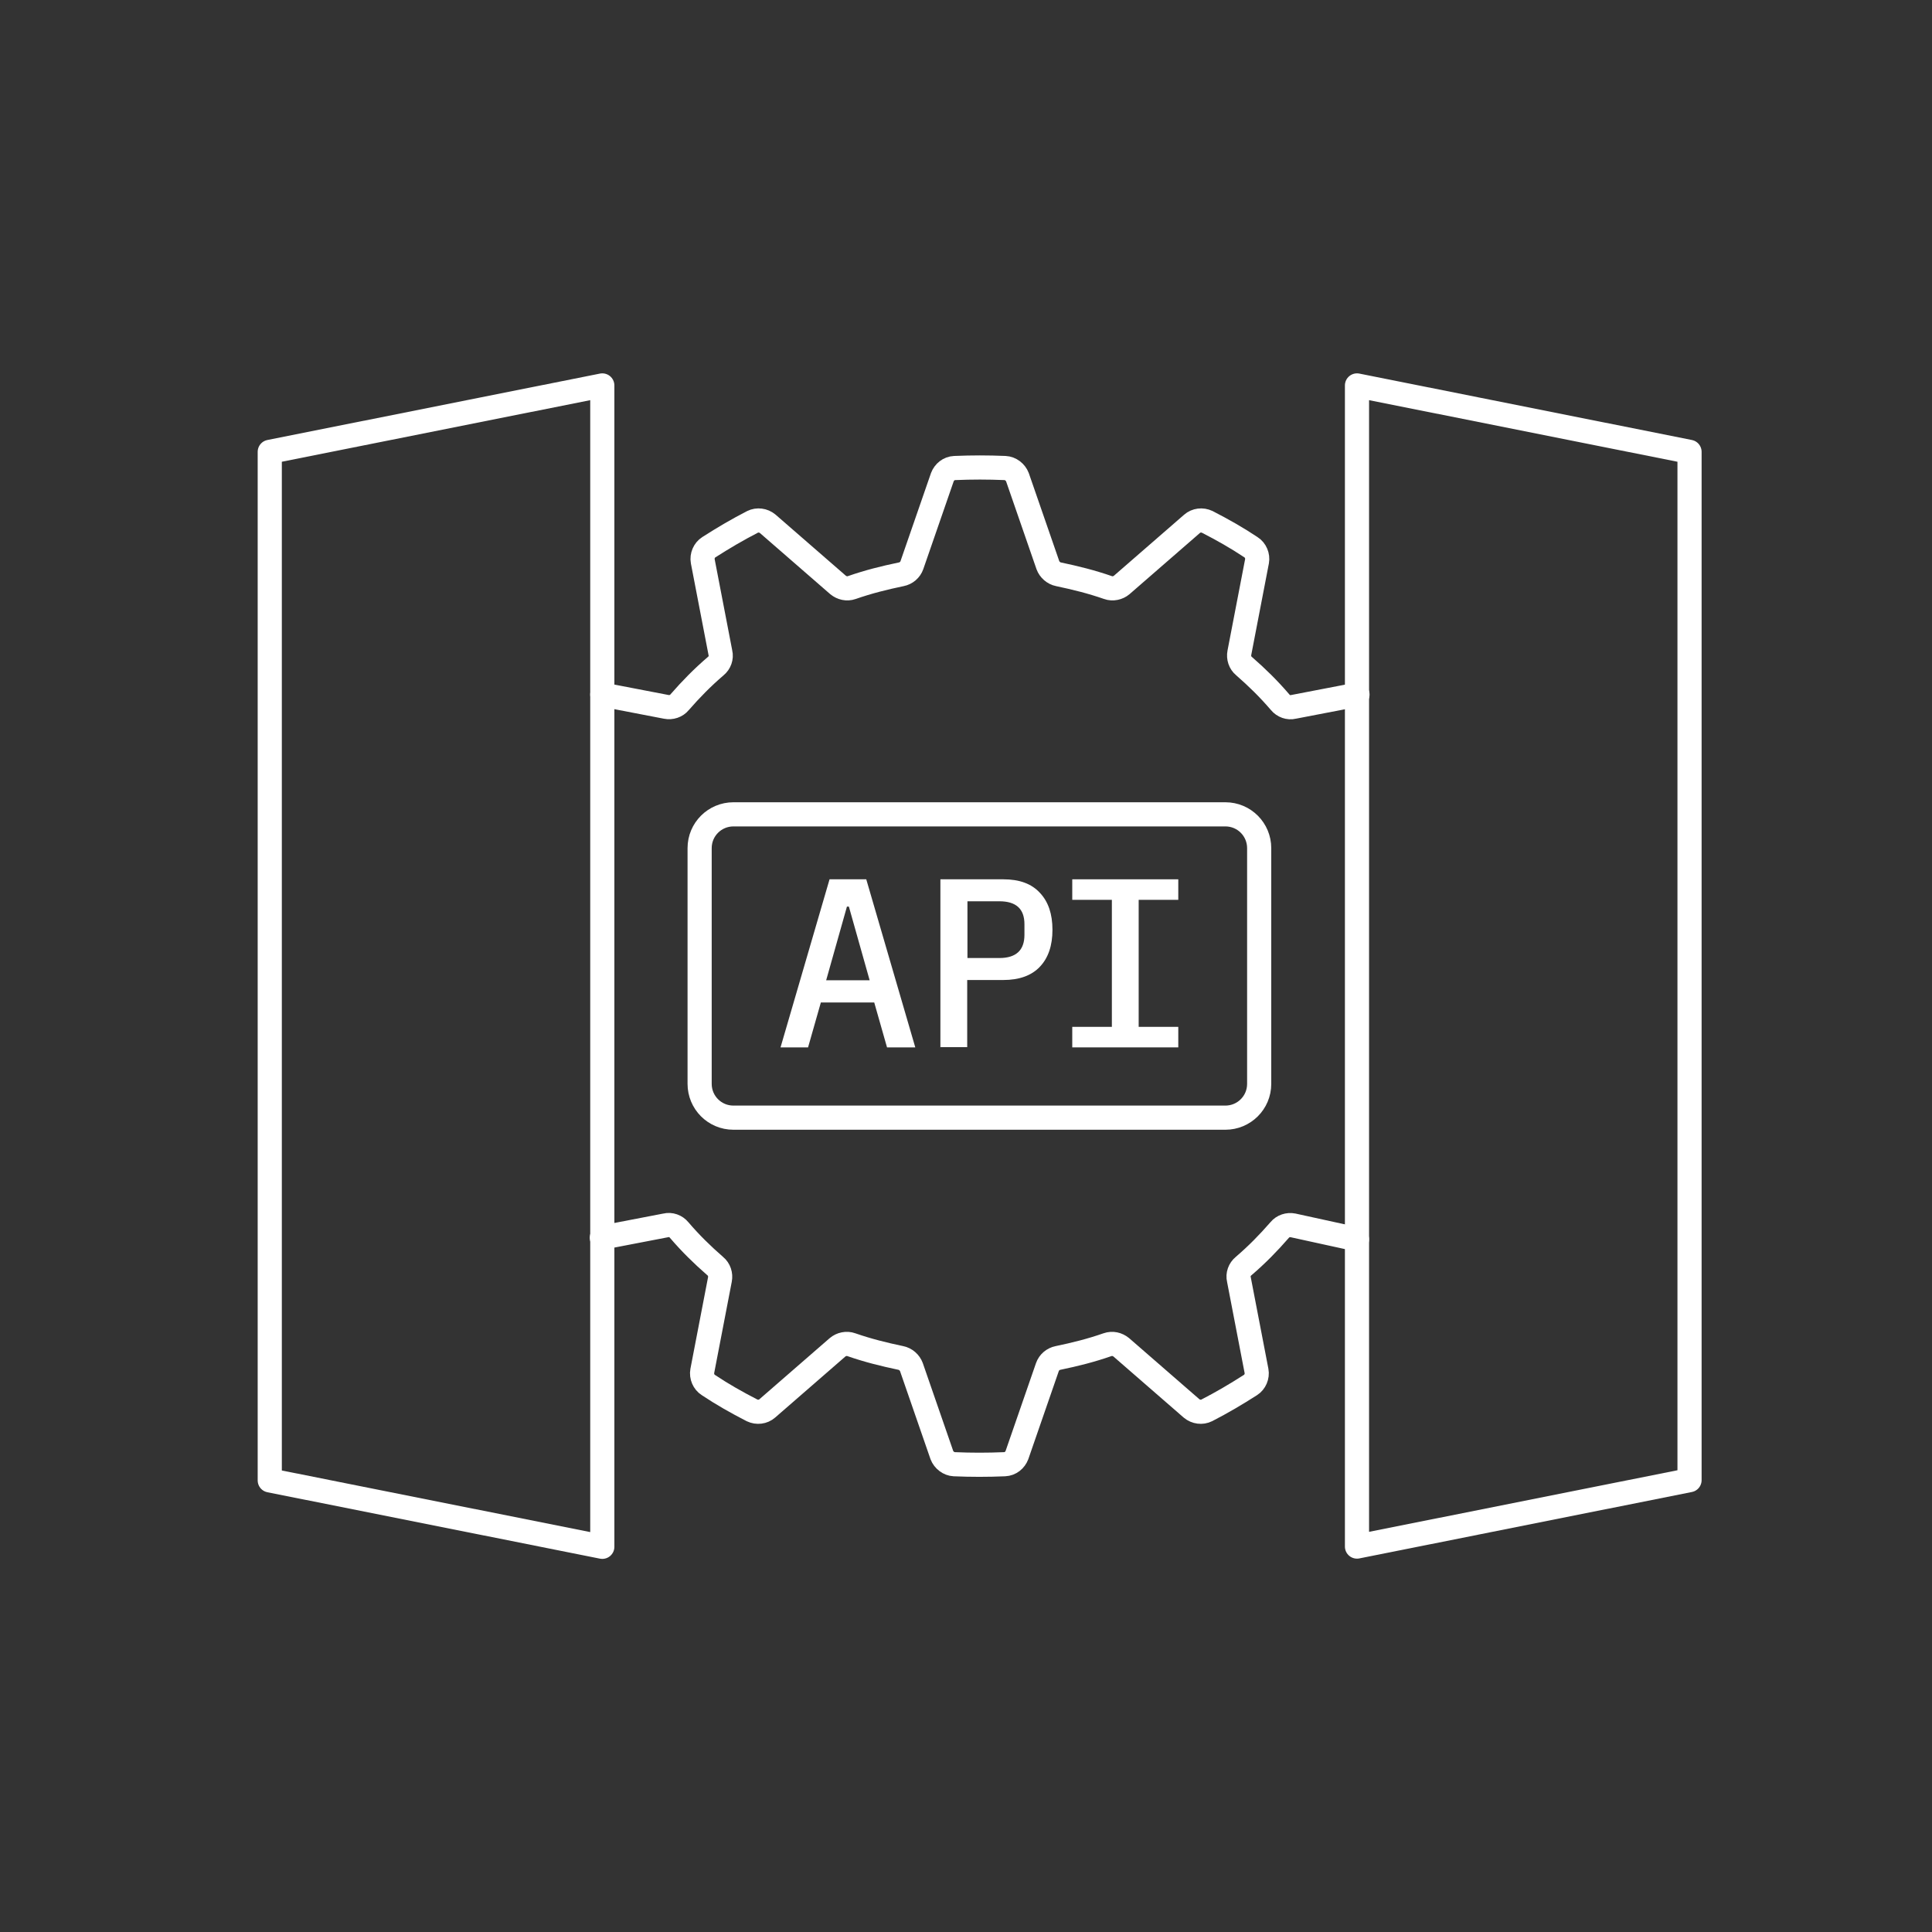 <?xml version="1.0" encoding="UTF-8"?>
<svg id="Layer_1" data-name="Layer 1" xmlns="http://www.w3.org/2000/svg" viewBox="0 0 80 80">
  <rect x="0" y="0" width="80" height="80" fill="#333333" stroke="none"/>
  <defs>
    <style>
      .cls-1, .cls-2 {
        fill: none;
        stroke: #fff;
        stroke-linecap: round;
        stroke-linejoin: round;
      }

      .cls-2 {
        fill-rule: evenodd;
      }

      .cls-3 {
        fill: #fff;
        stroke-width: 0px;
      }
    </style>
  </defs>
  <path class="cls-2" d="m24.94,28.76l2.65.51c.2.04.42-.03.55-.19.48-.55.94-1.02,1.5-1.5.16-.13.24-.35.19-.55l-.73-3.79c-.04-.22.06-.46.25-.58.61-.39,1.17-.72,1.81-1.05.2-.1.45-.07.63.08l2.91,2.53c.16.13.37.18.57.11.69-.24,1.33-.4,2.05-.55.2-.04.37-.18.44-.38l1.26-3.64c.08-.21.27-.37.51-.38.72-.03,1.37-.03,2.09,0,.22.01.43.17.51.38l1.26,3.64c.07.19.24.34.44.38.71.15,1.36.31,2.05.55.19.07.42.02.57-.11l2.91-2.53c.17-.15.42-.18.63-.08.64.33,1.21.65,1.81,1.05.19.12.29.36.25.58l-.73,3.79c-.04.2.03.42.19.55.55.48,1.02.94,1.5,1.5.13.16.35.24.55.19l2.65-.51"/>
  <path class="cls-2" d="m56.19,51.32l-2.65-.58c-.2-.04-.42.03-.55.19-.48.55-.94,1.02-1.5,1.5-.16.13-.24.35-.19.55l.73,3.79c.04.22-.06.46-.25.58-.61.39-1.17.72-1.81,1.05-.2.1-.45.07-.63-.08l-2.91-2.53c-.16-.13-.37-.18-.57-.11-.69.24-1.33.4-2.05.55-.2.04-.37.18-.44.38l-1.26,3.64c-.08.21-.27.37-.51.38-.72.03-1.37.03-2.09,0-.22-.01-.43-.17-.51-.38l-1.26-3.64c-.07-.19-.24-.34-.44-.38-.71-.15-1.36-.31-2.05-.55-.19-.07-.42-.02-.57.11l-2.91,2.53c-.17.15-.42.18-.63.08-.64-.33-1.21-.65-1.81-1.05-.19-.12-.29-.36-.25-.58l.73-3.79c.04-.2-.03-.42-.19-.55-.55-.48-1.02-.94-1.5-1.5-.13-.16-.35-.24-.55-.19l-2.65.51"/>
  <path class="cls-1" d="m11.17,18.71l13.77-2.75v48.09l-13.77-2.75V18.71Z"/>
  <path class="cls-1" d="m69.96,61.29l-13.77,2.75V15.96l13.77,2.75v42.58h0Z"/>
  <path class="cls-1" d="m30.37,33.72h20.37c.78,0,1.4.63,1.4,1.4v9.76c0,.78-.63,1.4-1.4,1.4h-20.37c-.78,0-1.4-.63-1.4-1.4v-9.76c0-.78.63-1.4,1.4-1.4Z"/>
  <g>
    <path class="cls-3" d="m36.73,43.37l-.53-1.86h-2.21l-.53,1.86h-1.14l2.03-6.96h1.52l2.03,6.96h-1.19.02Zm-1.59-5.83h-.07l-.86,3.05h1.8l-.86-3.05Z"/>
    <path class="cls-3" d="m38.94,43.37v-6.96h2.6c.67,0,1.17.18,1.52.56.35.37.52.88.52,1.53s-.17,1.16-.52,1.53-.86.55-1.52.55h-1.49v2.78h-1.12Zm1.12-3.7h1.32c.69,0,1.04-.32,1.04-.96v-.44c0-.64-.35-.95-1.04-.95h-1.32v2.34Z"/>
    <path class="cls-3" d="m44.4,43.37v-.85h1.64v-5.26h-1.64v-.85h4.39v.85h-1.64v5.26h1.64v.85h-4.39Z"/>
  </g>
</svg>